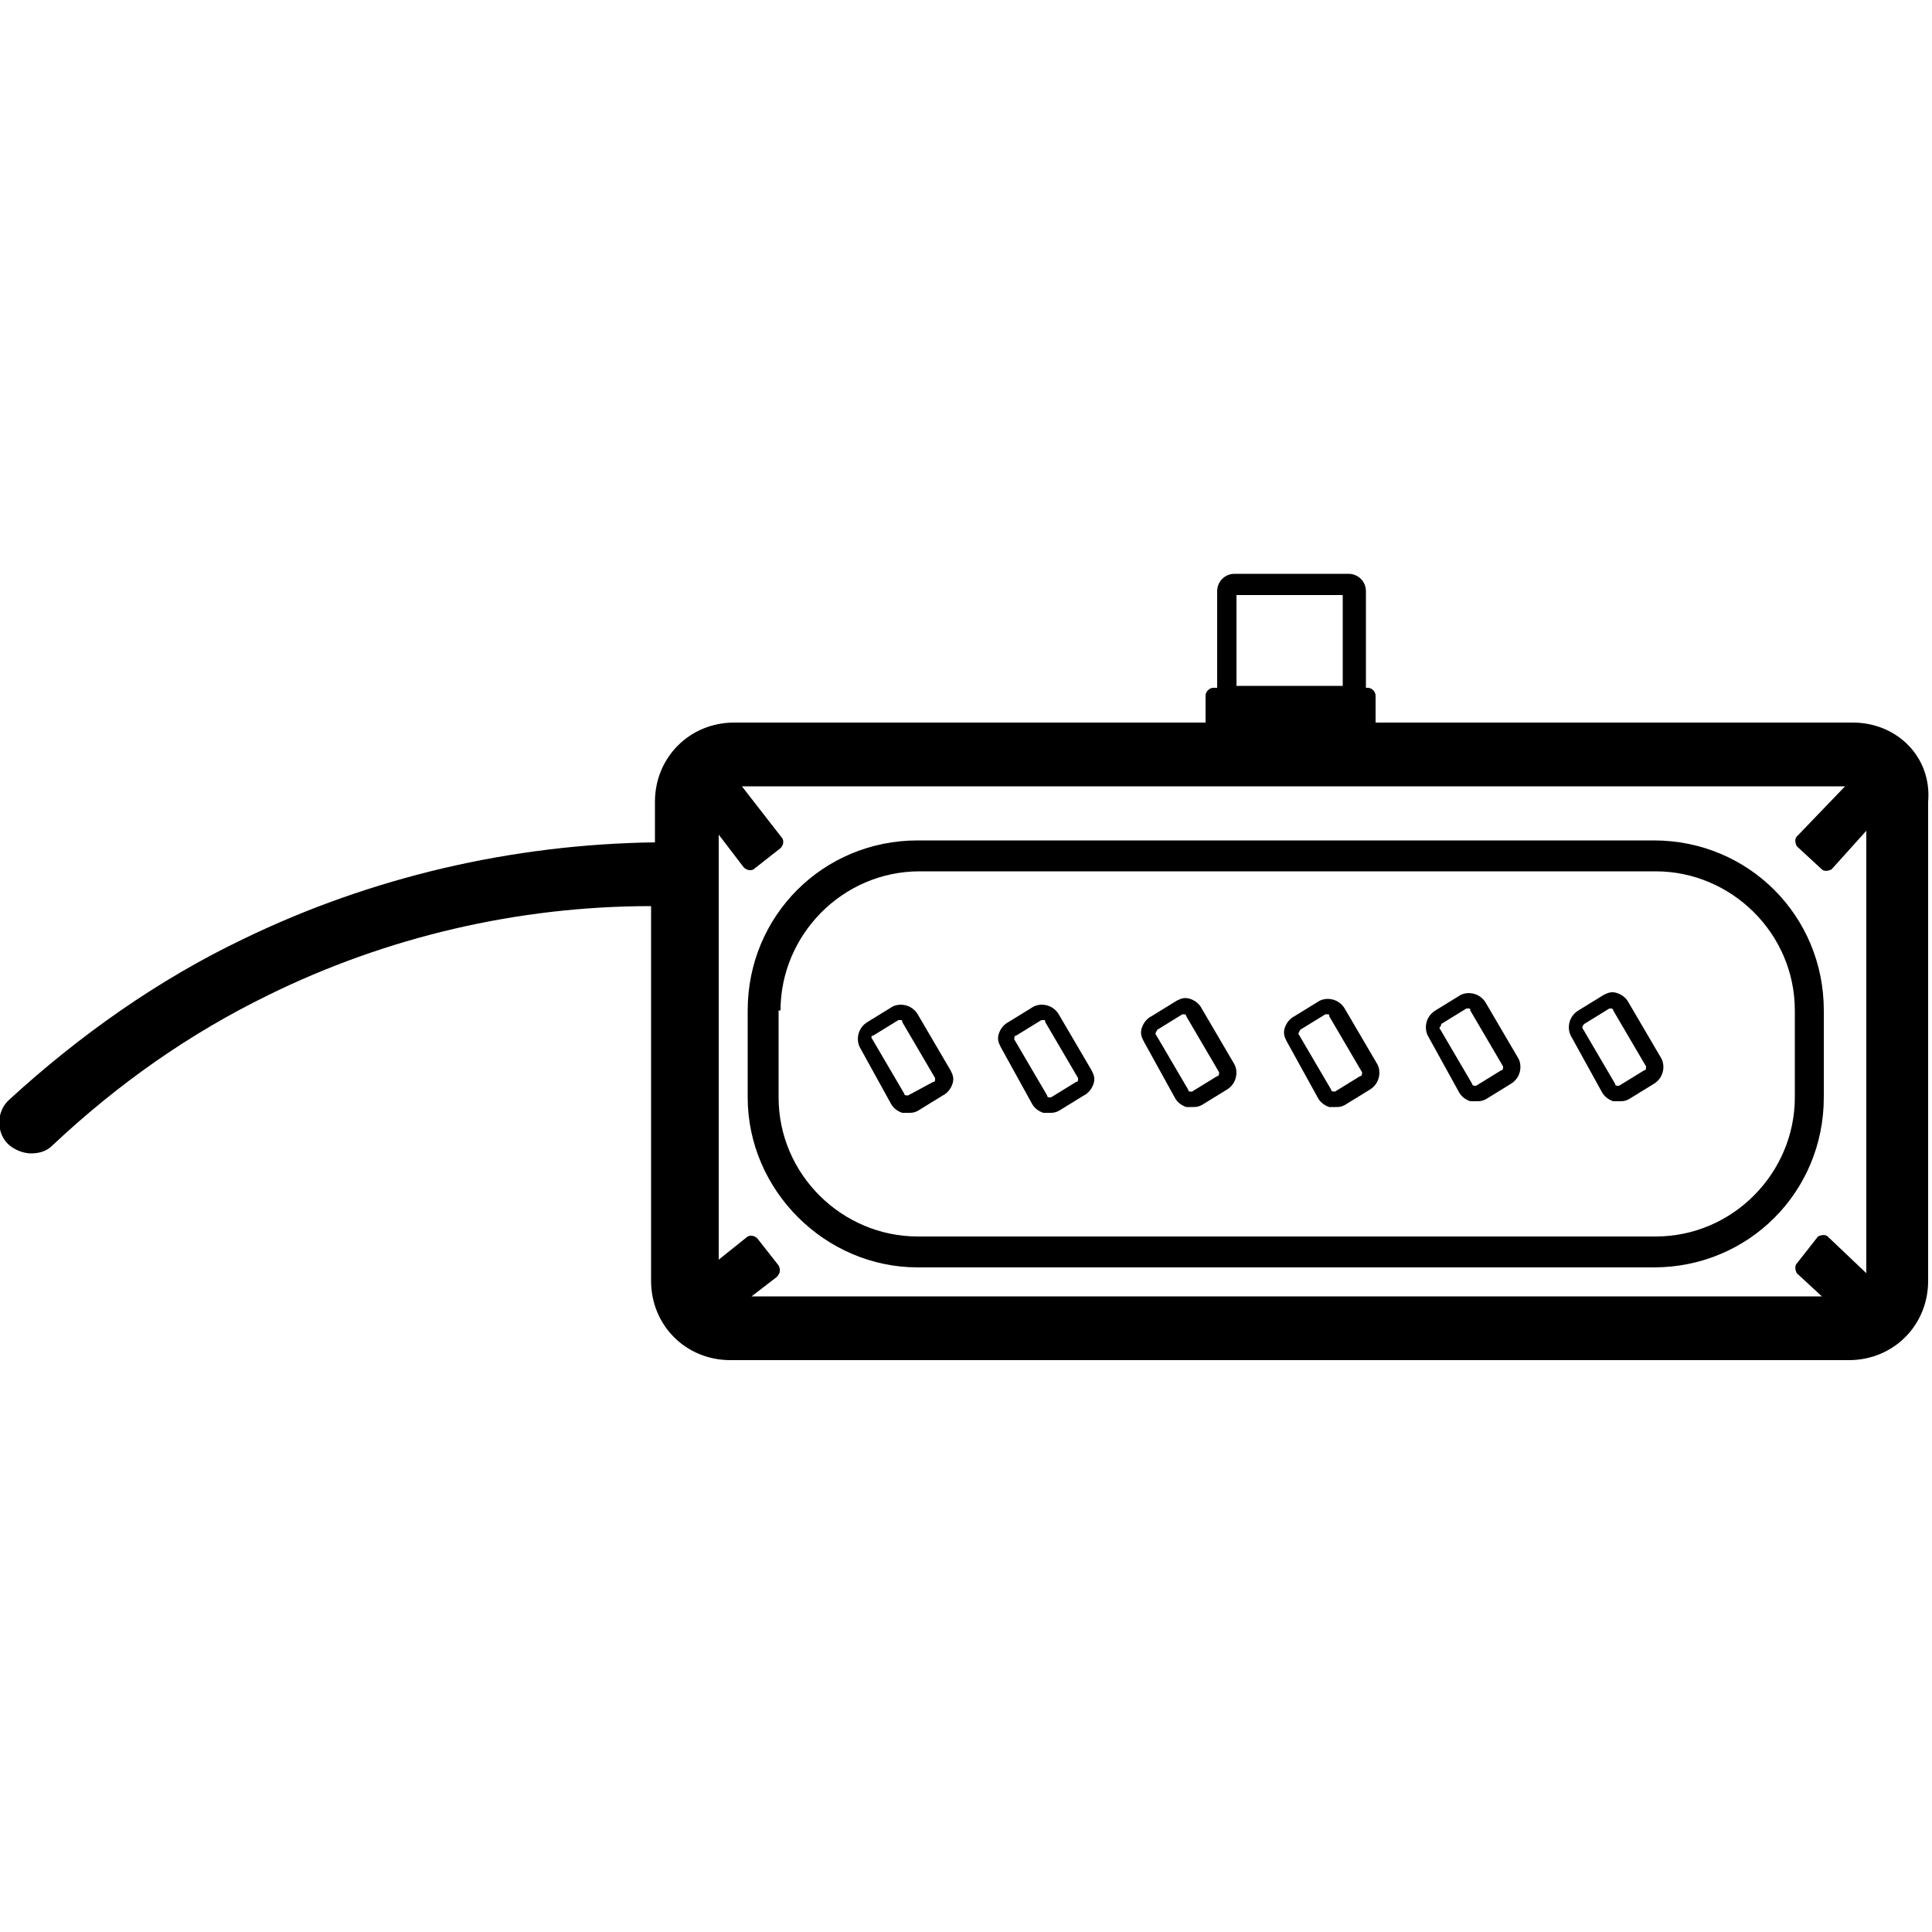 <?xml version="1.0" encoding="utf-8"?>
<!-- Generator: Adobe Illustrator 27.9.0, SVG Export Plug-In . SVG Version: 6.00 Build 0)  -->
<svg version="1.1" id="Layer_1" xmlns="http://www.w3.org/2000/svg" xmlns:xlink="http://www.w3.org/1999/xlink" x="0px" y="0px"
	 viewBox="0 0 100 100" style="enable-background:new 0 0 100 100;" xml:space="preserve">
<g>
	<path d="M95.9,37.4H71.2v-1.4c0-0.2-0.2-0.4-0.4-0.4h-0.1v-5c0-0.5-0.4-0.9-0.9-0.9h-5.9c-0.5,0-0.9,0.4-0.9,0.9v5h-0.2
		c-0.2,0-0.4,0.2-0.4,0.4v1.4H38c-2.3,0-4.1,1.8-4.1,4.1v2.1c0,0,0,0,0,0c0,0,0,0,0,0c-7.4,0.1-14.7,1.8-21.3,5
		c-4.4,2.1-8.5,5-12.1,8.3c-0.7,0.6-0.7,1.7-0.1,2.3c0.3,0.3,0.8,0.5,1.2,0.5c0.4,0,0.8-0.1,1.1-0.4c3.4-3.2,7.1-5.8,11.2-7.8
		c6.1-3,12.9-4.6,19.8-4.6c0,0,0,0,0,0v19.4c0,2.3,1.8,4.1,4.1,4.1h57.9c2.3,0,4.1-1.8,4.1-4.1V41.5C100,39.2,98.2,37.4,95.9,37.4z
		 M64,30.8h5.5v4.7H64V30.8z M40.3,65.5l-1.1-1.4c-0.1-0.1-0.3-0.2-0.5-0.1l-1.5,1.2v-22l1.3,1.7c0.1,0.1,0.3,0.2,0.5,0.1l1.4-1.1
		c0.1-0.1,0.2-0.3,0.1-0.5l-2.1-2.7h57.1L93,43.3c-0.1,0.1-0.1,0.3,0,0.5l1.3,1.2c0.1,0.1,0.3,0.1,0.5,0l1.8-2v22.9L94.6,64
		c-0.1-0.1-0.3-0.1-0.5,0L93,65.4c-0.1,0.1-0.1,0.3,0,0.5l1.3,1.2H38.9l1.3-1C40.4,65.9,40.4,65.7,40.3,65.5z"/>
	<path d="M47.5,65.6h38.1c4.9,0,8.8-3.9,8.8-8.8v-4.5c0-4.9-3.9-8.8-8.8-8.8H47.5c-4.9,0-8.8,3.9-8.8,8.8v4.5
		C38.7,61.6,42.7,65.6,47.5,65.6z M40.4,52.3c0-3.9,3.2-7.2,7.2-7.2h38.1c3.9,0,7.2,3.2,7.2,7.2v4.5c0,3.9-3.2,7.2-7.2,7.2H47.5
		c-3.9,0-7.2-3.2-7.2-7.2V52.3z"/>
	<path d="M46.1,57.1c0.1,0.2,0.3,0.4,0.6,0.5c0.1,0,0.2,0,0.3,0c0.2,0,0.3,0,0.5-0.1l1.3-0.8c0.2-0.1,0.4-0.3,0.5-0.6s0-0.5-0.1-0.7
		l-1.7-2.9c-0.3-0.5-0.9-0.6-1.3-0.4l-1.3,0.8c-0.5,0.3-0.6,0.9-0.4,1.3L46.1,57.1z M45.2,53.6l1.3-0.8c0,0,0,0,0.1,0
		c0.1,0,0.1,0,0.1,0.1l1.7,2.9c0,0,0,0.1,0,0.1c0,0,0,0.1-0.1,0.1L47,56.7c-0.1,0-0.2,0-0.2-0.1l-1.7-2.9
		C45.1,53.7,45.1,53.6,45.2,53.6z"/>
	<path d="M53.4,57.1c0.1,0.2,0.3,0.4,0.6,0.5c0.1,0,0.2,0,0.3,0c0.2,0,0.3,0,0.5-0.1l1.3-0.8c0.2-0.1,0.4-0.3,0.5-0.6
		c0.1-0.3,0-0.5-0.1-0.7l-1.7-2.9c-0.3-0.5-0.9-0.6-1.3-0.4l-1.3,0.8c-0.2,0.1-0.4,0.3-0.5,0.6c-0.1,0.3,0,0.5,0.1,0.7L53.4,57.1z
		 M52.6,53.6l1.3-0.8c0,0,0,0,0.1,0c0.1,0,0.1,0,0.1,0.1l1.7,2.9c0,0,0,0.1,0,0.1c0,0,0,0.1-0.1,0.1l-1.3,0.8c0,0-0.1,0-0.1,0
		c0,0-0.1,0-0.1-0.1l-1.7-2.9C52.5,53.7,52.5,53.6,52.6,53.6z"/>
	<path d="M60.8,56.8c0.1,0.2,0.3,0.4,0.6,0.5c0.1,0,0.2,0,0.3,0c0.2,0,0.3,0,0.5-0.1l1.3-0.8v0c0.5-0.3,0.6-0.9,0.4-1.3l-1.7-2.9
		c-0.1-0.2-0.3-0.4-0.6-0.5c-0.3-0.1-0.5,0-0.7,0.1l-1.3,0.8c-0.2,0.1-0.4,0.3-0.5,0.6c-0.1,0.3,0,0.5,0.1,0.7L60.8,56.8z
		 M59.9,53.3l1.3-0.8c0,0,0.1,0,0.1,0c0,0,0,0,0,0c0,0,0.1,0,0.1,0.1l1.7,2.9c0,0.1,0,0.2-0.1,0.2l-1.3,0.8c-0.1,0-0.1,0-0.1,0
		c0,0-0.1,0-0.1-0.1l-1.7-2.9C59.8,53.5,59.8,53.5,59.9,53.3C59.9,53.4,59.9,53.4,59.9,53.3z"/>
	<path d="M68.2,56.8c0.1,0.2,0.3,0.4,0.6,0.5c0.1,0,0.2,0,0.3,0c0.2,0,0.3,0,0.5-0.1l1.3-0.8v0c0.5-0.3,0.6-0.9,0.4-1.3l-1.7-2.9
		c-0.3-0.5-0.9-0.6-1.3-0.4l-1.3,0.8c-0.2,0.1-0.4,0.3-0.5,0.6c-0.1,0.3,0,0.5,0.1,0.7L68.2,56.8z M67.3,53.3l1.3-0.8
		c0,0,0.1,0,0.1,0c0.1,0,0.1,0,0.1,0.1l1.7,2.9c0,0.1,0,0.2-0.1,0.2l-1.3,0.8c-0.1,0-0.2,0-0.2-0.1l-1.7-2.9
		C67.2,53.5,67.2,53.5,67.3,53.3C67.2,53.4,67.2,53.4,67.3,53.3z"/>
	<path d="M75.5,56.5c0.1,0.2,0.3,0.4,0.6,0.5c0.1,0,0.2,0,0.3,0c0.2,0,0.3,0,0.5-0.1l1.3-0.8v0c0.5-0.3,0.6-0.9,0.4-1.3l-1.7-2.9
		c-0.3-0.5-0.9-0.6-1.3-0.4l-1.3,0.8c-0.5,0.3-0.6,0.9-0.4,1.3L75.5,56.5z M74.6,53l1.3-0.8c0,0,0.1,0,0.1,0c0.1,0,0.1,0,0.1,0.1
		l1.7,2.9c0,0.1,0,0.2-0.1,0.2l-1.3,0.8c-0.1,0-0.2,0-0.2-0.1l-1.7-2.9C74.5,53.2,74.6,53.1,74.6,53z"/>
	<path d="M82.9,56.5c0.1,0.2,0.3,0.4,0.6,0.5c0.1,0,0.2,0,0.3,0c0.2,0,0.3,0,0.5-0.1l1.3-0.8v0c0.5-0.3,0.6-0.9,0.4-1.3l-1.7-2.9
		c-0.1-0.2-0.3-0.4-0.6-0.5c-0.3-0.1-0.5,0-0.7,0.1l-1.3,0.8c-0.5,0.3-0.6,0.9-0.4,1.3L82.9,56.5z M82,53l1.3-0.8c0,0,0.1,0,0.1,0
		c0,0,0,0,0,0c0,0,0.1,0,0.1,0.1l1.7,2.9c0,0.1,0,0.2-0.1,0.2l-1.3,0.8c-0.1,0-0.1,0-0.1,0c0,0-0.1,0-0.1-0.1l-1.7-2.9
		C81.9,53.2,81.9,53.1,82,53z"/>
</g>
</svg>
